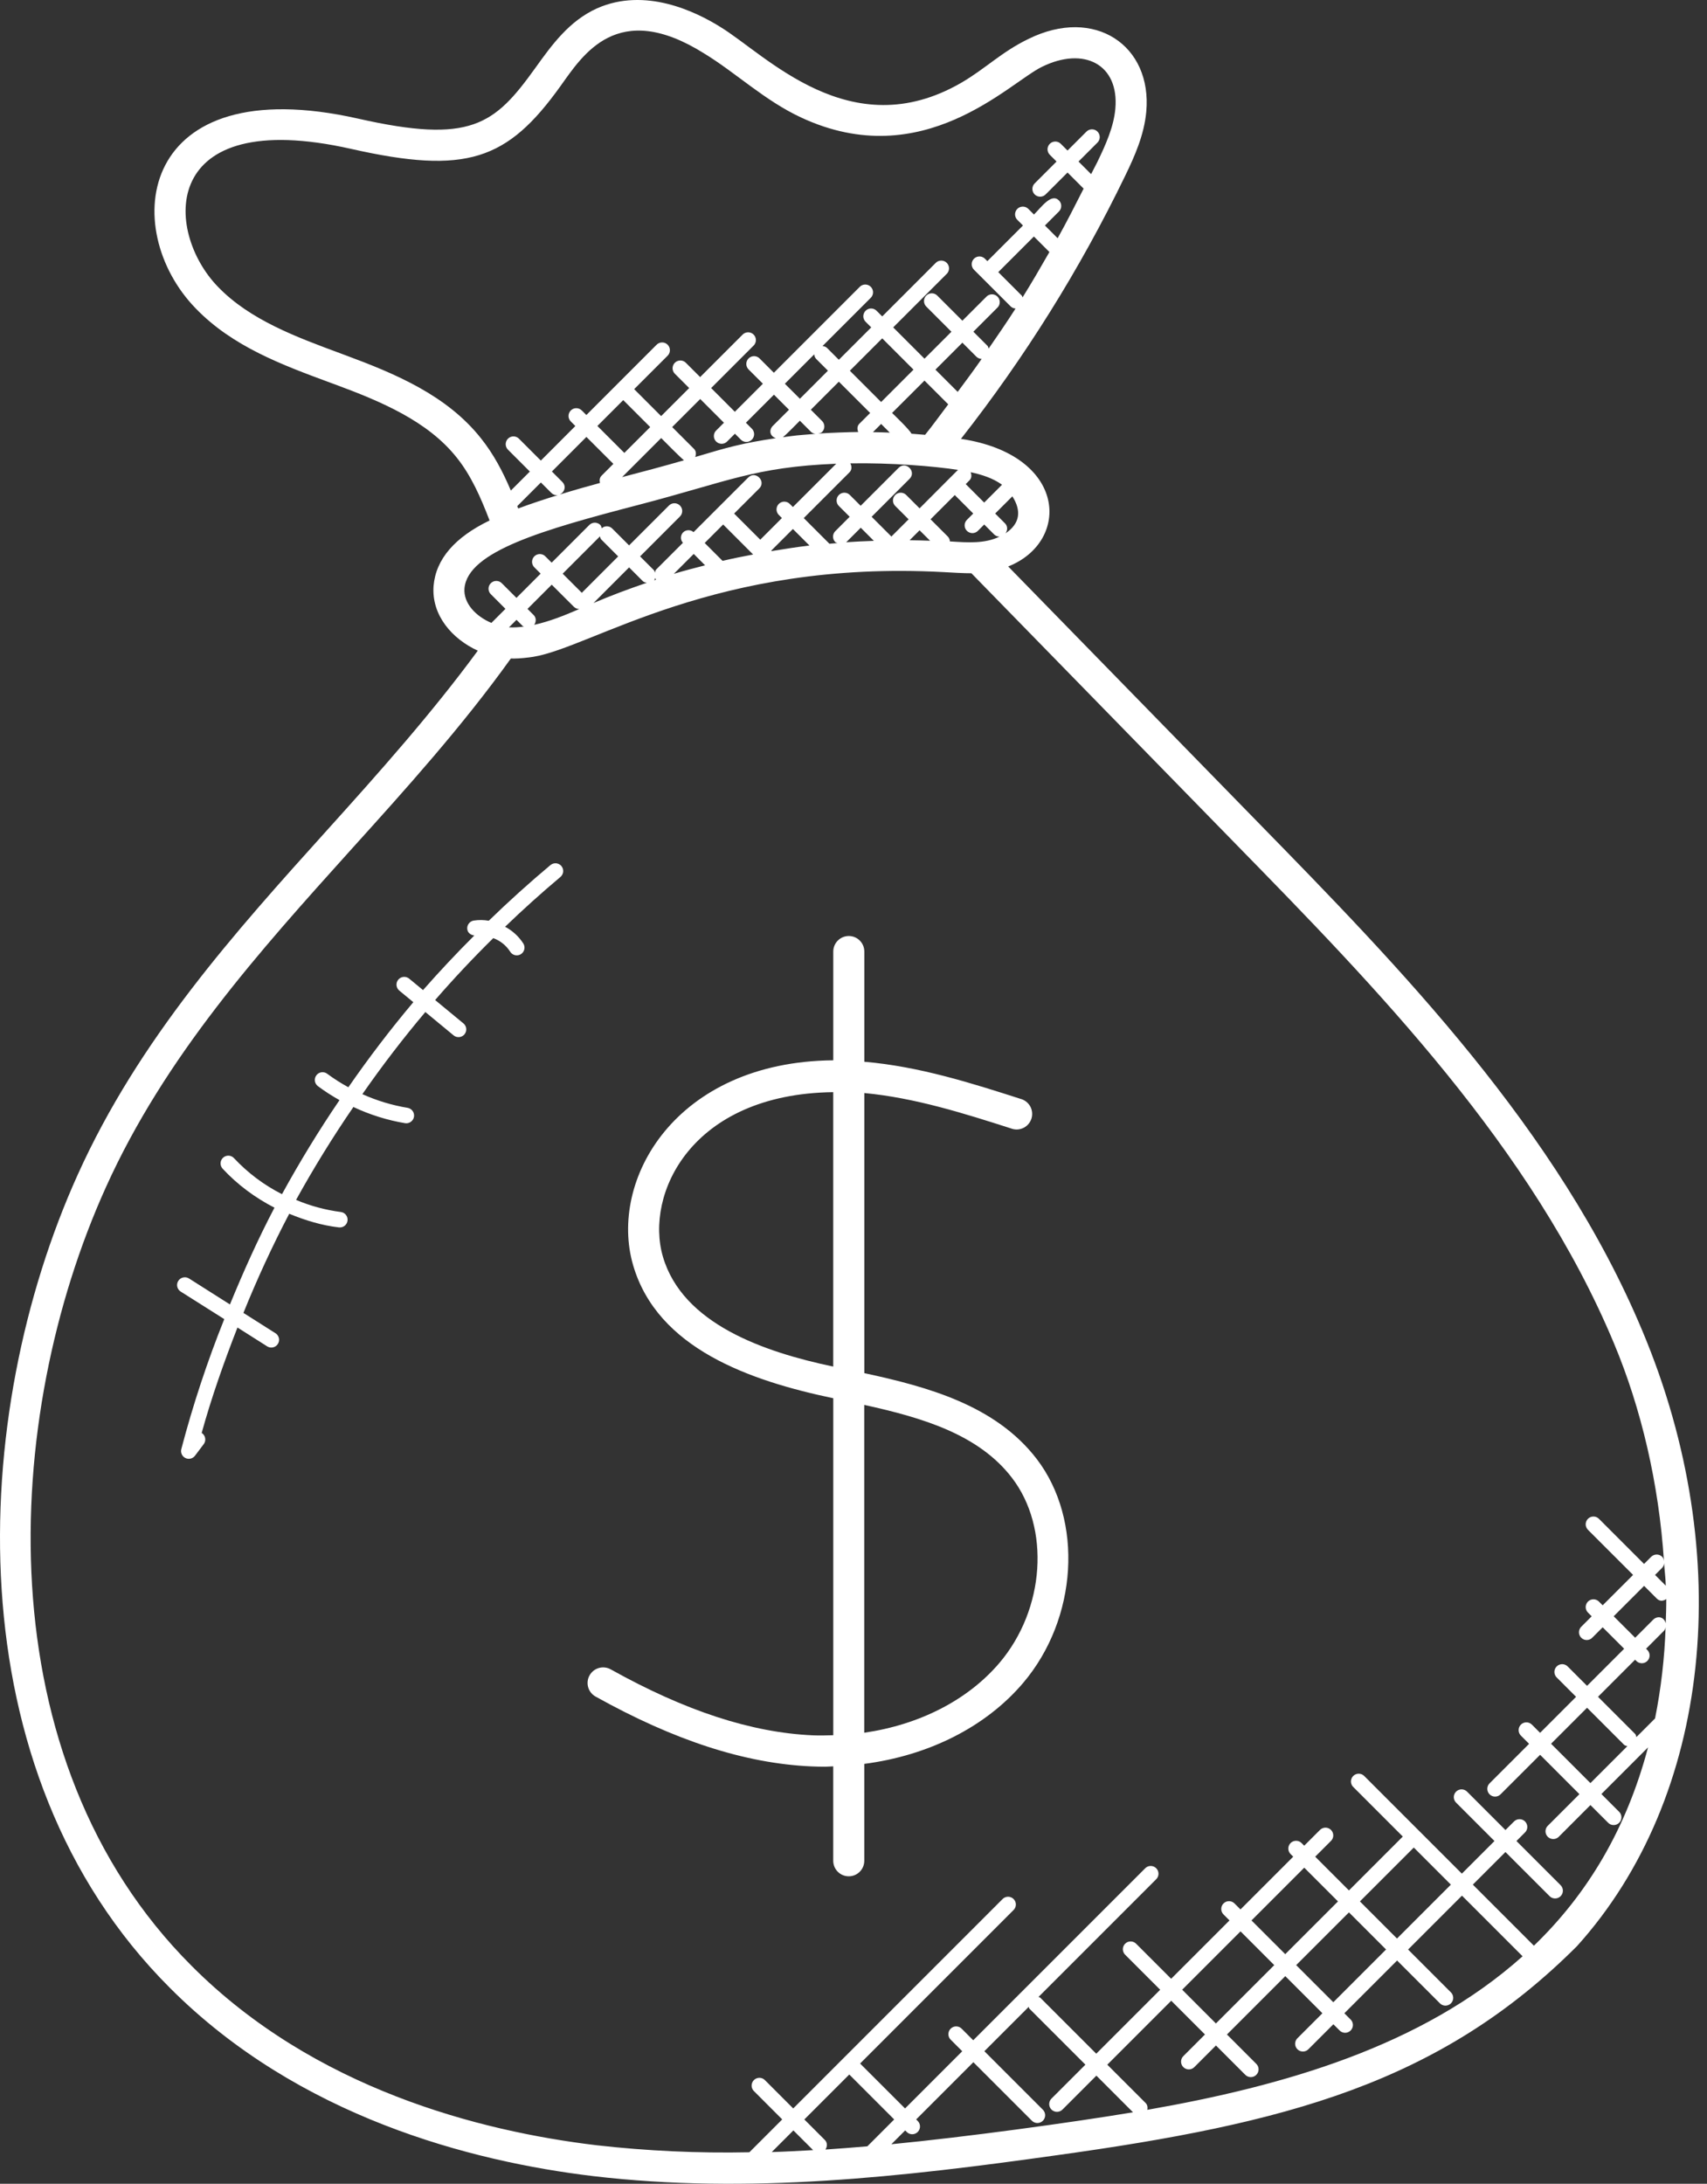 <svg width="86" height="110" viewBox="0 0 86 110" fill="none" xmlns="http://www.w3.org/2000/svg">
<rect x="0" y="0" width="86" height="110" fill="#333333" stroke="none"/>
<path d="M3.915 59.172C-1.534 71.225 -2.403 89.184 8.56 100.133C15.041 106.633 23.73 108.876 29.877 109.613C37.715 110.538 45.49 109.652 53.231 108.563C64.75 106.964 72.522 104.957 79.454 98.025C86.208 90.532 87.502 78.375 82.752 67.058C78.517 56.912 70.489 48.7 63.408 41.454L50.794 28.534C53.95 27.285 53.778 22.914 48.414 22.106C51.639 17.997 54.414 13.554 56.689 8.852C57.169 7.862 57.643 6.796 57.75 5.626C58.052 2.291 55.154 0.317 51.817 1.96C50.464 2.611 49.643 3.465 48.419 4.175C42.84 7.394 38.596 2.762 36.295 1.36C35.006 0.554 32.488 -0.641 30.089 0.416C28.674 1.05 27.803 2.262 26.961 3.436C24.909 6.293 23.714 7.257 18.041 5.975C6.943 3.477 5.958 11.533 9.866 15.541C11.716 17.456 14.216 18.38 16.633 19.274L16.863 19.358C19.173 20.212 21.55 21.204 23.013 23.053C23.73 23.947 24.219 25.051 24.665 26.218C22.912 27.063 21.959 28.167 21.844 29.511C21.731 30.994 22.786 32.19 24.072 32.775C21.755 35.93 19.11 38.897 16.526 41.763C11.839 46.961 6.998 52.335 3.915 59.172ZM38.88 108.403L39.971 107.312L40.965 108.305C40.27 108.343 39.576 108.382 38.88 108.403ZM41.585 108.276C41.685 108.125 41.69 107.925 41.556 107.793L40.523 106.76L42.787 104.496L45.05 106.76L43.698 108.113C42.995 108.171 42.292 108.231 41.585 108.276ZM44.907 108.008L45.604 107.312L45.667 107.375C45.703 107.415 45.746 107.447 45.794 107.469C45.843 107.491 45.895 107.503 45.948 107.505C46.001 107.506 46.054 107.497 46.104 107.477C46.153 107.457 46.198 107.428 46.236 107.39C46.273 107.352 46.303 107.308 46.322 107.258C46.342 107.209 46.352 107.156 46.35 107.103C46.349 107.05 46.337 106.997 46.314 106.949C46.292 106.901 46.26 106.857 46.221 106.822L46.157 106.758L49.039 103.876L51.973 106.81C52.009 106.849 52.052 106.881 52.1 106.903C52.149 106.926 52.201 106.938 52.254 106.939C52.307 106.941 52.36 106.931 52.41 106.911C52.459 106.892 52.504 106.862 52.541 106.825C52.579 106.787 52.609 106.742 52.628 106.693C52.648 106.643 52.657 106.59 52.656 106.537C52.655 106.484 52.642 106.432 52.62 106.383C52.598 106.335 52.566 106.292 52.527 106.256L49.593 103.322L51.825 101.09C51.843 101.117 51.837 101.153 51.861 101.178L54.684 104L52.989 105.694C52.949 105.73 52.917 105.773 52.895 105.821C52.873 105.87 52.861 105.922 52.859 105.975C52.858 106.028 52.867 106.081 52.887 106.131C52.907 106.18 52.937 106.225 52.974 106.263C53.012 106.3 53.056 106.33 53.106 106.349C53.155 106.369 53.208 106.379 53.261 106.377C53.315 106.376 53.367 106.364 53.415 106.341C53.464 106.319 53.507 106.287 53.542 106.248L55.237 104.553L57.081 106.399C53.944 106.921 48.666 107.645 44.907 108.008ZM57.803 106.275C57.827 106.153 57.812 106.026 57.717 105.931L55.787 104.001L59.008 100.78L60.708 102.48L59.632 103.556C59.592 103.592 59.56 103.635 59.538 103.683C59.516 103.732 59.504 103.784 59.502 103.837C59.501 103.89 59.51 103.943 59.53 103.993C59.55 104.042 59.579 104.087 59.617 104.124C59.654 104.162 59.699 104.192 59.749 104.211C59.798 104.231 59.851 104.241 59.904 104.239C59.957 104.238 60.01 104.226 60.058 104.203C60.106 104.181 60.15 104.149 60.185 104.11L61.261 103.034L62.725 104.498C62.761 104.538 62.804 104.569 62.853 104.592C62.901 104.614 62.953 104.626 63.006 104.628C63.059 104.629 63.112 104.619 63.162 104.6C63.211 104.58 63.256 104.551 63.294 104.513C63.331 104.475 63.361 104.43 63.381 104.381C63.4 104.332 63.41 104.279 63.408 104.226C63.407 104.172 63.395 104.12 63.373 104.072C63.35 104.023 63.318 103.98 63.279 103.945L61.815 102.48L64.754 99.541L66.624 101.411L65.379 102.656C65.34 102.691 65.308 102.734 65.285 102.783C65.263 102.831 65.251 102.883 65.25 102.937C65.248 102.99 65.258 103.043 65.277 103.092C65.297 103.141 65.327 103.186 65.364 103.224C65.402 103.261 65.447 103.291 65.496 103.311C65.546 103.33 65.598 103.34 65.652 103.339C65.705 103.337 65.757 103.325 65.805 103.303C65.854 103.28 65.897 103.249 65.933 103.209L67.177 101.965L67.478 102.265C67.513 102.305 67.556 102.337 67.605 102.359C67.653 102.381 67.706 102.394 67.759 102.395C67.812 102.396 67.865 102.387 67.914 102.367C67.963 102.347 68.008 102.318 68.046 102.28C68.084 102.243 68.113 102.198 68.133 102.148C68.153 102.099 68.162 102.046 68.161 101.993C68.159 101.94 68.147 101.887 68.125 101.839C68.103 101.791 68.071 101.748 68.031 101.712L67.73 101.411L70.387 98.754L72.531 100.897C72.566 100.937 72.609 100.969 72.658 100.991C72.706 101.013 72.758 101.025 72.812 101.027C72.865 101.028 72.918 101.019 72.967 100.999C73.016 100.979 73.061 100.95 73.099 100.912C73.137 100.875 73.166 100.83 73.186 100.78C73.206 100.731 73.215 100.678 73.214 100.625C73.212 100.572 73.2 100.519 73.178 100.471C73.156 100.423 73.124 100.38 73.084 100.344L70.941 98.201L73.655 95.487L76.709 98.541C71.63 103.087 64.654 105.077 57.803 106.275ZM69.831 98.199L67.174 100.856L65.303 98.986L67.961 96.329L69.831 98.199ZM68.514 95.777L71.228 93.064L73.096 94.933L70.382 97.647L68.514 95.777ZM64.752 98.434L63.052 96.735L65.709 94.078L67.409 95.777L64.752 98.434ZM64.198 98.986L61.259 101.925L59.56 100.225L62.499 97.286L64.198 98.986ZM83.383 86.56L82.442 87.5C82.424 87.443 82.42 87.38 82.374 87.335L80.509 85.47L82.377 83.602L82.425 83.65C82.461 83.69 82.504 83.722 82.552 83.744C82.601 83.766 82.653 83.778 82.706 83.78C82.759 83.781 82.812 83.772 82.862 83.752C82.911 83.732 82.956 83.703 82.994 83.665C83.031 83.627 83.061 83.582 83.081 83.533C83.1 83.484 83.11 83.431 83.108 83.378C83.107 83.324 83.095 83.272 83.072 83.224C83.05 83.175 83.018 83.132 82.979 83.097L82.931 83.049L83.843 82.134C83.89 82.088 83.895 82.024 83.914 81.966C83.863 83.509 83.685 85.046 83.383 86.56ZM81.987 87.956L80.126 89.817L78.144 87.835L79.957 86.022L81.822 87.887C81.868 87.933 81.93 87.938 81.987 87.956ZM83.921 81.765C83.824 81.409 83.477 81.397 83.293 81.582L82.381 82.495L81.299 81.414L82.831 79.883L83.467 80.519C83.596 80.647 83.754 80.675 83.948 80.548C83.951 80.955 83.934 81.359 83.921 81.765ZM83.383 79.331L83.742 78.972C83.8 78.908 83.835 78.825 83.838 78.738C83.862 79.118 83.914 79.494 83.924 79.874L83.383 79.331ZM50.657 26.867C50.77 26.714 50.773 26.505 50.636 26.365L50.138 25.867L51.004 25.001C51.473 25.738 51.387 26.376 50.657 26.867ZM48.843 24.196C48.957 24.083 48.957 23.927 48.902 23.786C49.467 23.908 50.01 24.083 50.454 24.396C50.464 24.403 50.471 24.413 50.48 24.42L49.584 25.315L48.654 24.385L48.843 24.196ZM49.032 25.867L48.728 26.171C48.689 26.207 48.657 26.25 48.635 26.298C48.612 26.347 48.6 26.399 48.599 26.452C48.597 26.505 48.607 26.558 48.627 26.608C48.646 26.657 48.676 26.702 48.713 26.739C48.751 26.777 48.796 26.807 48.845 26.826C48.895 26.846 48.947 26.855 49.001 26.854C49.054 26.853 49.106 26.84 49.154 26.818C49.203 26.796 49.246 26.764 49.282 26.725L49.586 26.42L50.084 26.919C50.157 26.991 50.255 27.031 50.358 27.032C49.605 27.393 48.756 27.328 47.905 27.275L47.857 27.271C47.853 27.183 47.818 27.099 47.759 27.034L46.882 26.157L48.103 24.937L49.032 25.867ZM46.329 25.606L45.671 24.948C45.635 24.908 45.592 24.876 45.544 24.854C45.495 24.832 45.443 24.819 45.39 24.818C45.337 24.817 45.284 24.826 45.234 24.846C45.185 24.865 45.14 24.895 45.102 24.933C45.065 24.97 45.035 25.015 45.016 25.064C44.996 25.114 44.986 25.167 44.988 25.22C44.989 25.273 45.001 25.325 45.024 25.374C45.046 25.422 45.078 25.465 45.117 25.501L45.776 26.159L44.923 27.012C44.918 27.017 44.92 27.025 44.914 27.03L43.914 26.03L45.825 24.119C46.188 23.756 45.64 23.2 45.272 23.566L43.361 25.477L42.831 24.948C42.796 24.908 42.752 24.876 42.704 24.854C42.656 24.832 42.604 24.819 42.55 24.818C42.497 24.817 42.444 24.826 42.395 24.846C42.346 24.865 42.301 24.895 42.263 24.933C42.225 24.97 42.196 25.015 42.176 25.064C42.157 25.114 42.147 25.167 42.148 25.22C42.15 25.273 42.162 25.325 42.184 25.374C42.206 25.422 42.238 25.465 42.278 25.501L42.807 26.03L42.084 26.754C42.01 26.827 41.969 26.927 41.969 27.03C41.969 27.134 42.01 27.234 42.084 27.307C42.115 27.338 42.159 27.335 42.195 27.354L41.788 27.39L40.494 26.096L42.799 23.791C42.922 23.667 42.919 23.488 42.84 23.34C44.889 23.304 47.071 23.483 48.263 23.669L47.821 24.11L46.329 25.606ZM46.858 27.238C46.514 27.227 46.171 27.216 45.827 27.213L46.329 26.711L46.858 27.238ZM44.026 27.244C43.557 27.261 43.087 27.28 42.62 27.314C42.627 27.309 42.635 27.311 42.642 27.305L43.366 26.582L44.026 27.244ZM40.781 27.479C40.145 27.555 39.511 27.654 38.878 27.759L38.856 27.737L39.947 26.646L40.781 27.479ZM41.417 21.206L40.85 20.639L42.262 19.226L43.839 20.802L43.295 21.345C43.18 21.46 43.18 21.618 43.239 21.761C42.787 21.764 41.833 21.797 41.221 21.84C41.29 21.825 41.362 21.812 41.417 21.759C41.49 21.686 41.531 21.586 41.531 21.483C41.531 21.379 41.49 21.279 41.417 21.206ZM39.088 22.072C37.405 22.321 36.646 22.534 35.025 23.021C35.078 22.882 35.078 22.725 34.965 22.612L33.865 21.512L35.278 20.099L36.472 21.294L36.094 21.672C36.054 21.707 36.023 21.75 36 21.799C35.978 21.847 35.966 21.899 35.965 21.953C35.963 22.006 35.972 22.059 35.992 22.108C36.012 22.157 36.041 22.202 36.079 22.24C36.117 22.277 36.162 22.307 36.211 22.327C36.26 22.346 36.313 22.356 36.367 22.355C36.42 22.353 36.472 22.341 36.52 22.319C36.569 22.296 36.612 22.265 36.647 22.225L37.026 21.847L37.311 22.132C37.346 22.172 37.39 22.204 37.438 22.226C37.486 22.248 37.539 22.26 37.592 22.262C37.645 22.263 37.698 22.254 37.747 22.234C37.797 22.214 37.842 22.185 37.879 22.147C37.917 22.11 37.946 22.065 37.966 22.015C37.986 21.966 37.995 21.913 37.994 21.86C37.992 21.807 37.98 21.754 37.958 21.706C37.936 21.658 37.904 21.614 37.864 21.579L37.579 21.294L38.992 19.881L39.75 20.639L38.935 21.453C38.753 21.632 38.749 21.955 39.088 22.072ZM30.226 24.327C29.028 24.65 27.329 25.152 26.108 25.613L26.06 25.494L27.251 24.303L27.774 24.825C28.138 25.19 28.695 24.642 28.327 24.272L27.805 23.75L29.544 22.009L30.902 23.366L30.305 23.963C30.206 24.066 30.195 24.2 30.226 24.327ZM30.097 21.457L31.4 20.154L32.758 21.512L31.455 22.814L30.097 21.457ZM33.311 22.065C33.468 22.222 34.291 23.059 34.461 23.186C33.382 23.497 32.43 23.748 31.343 24.033L33.311 22.065ZM39.542 19.329L41.022 17.849C41.026 17.933 41.059 18.014 41.116 18.076L41.712 18.672L40.3 20.085L39.542 19.329ZM40.298 21.192L40.865 21.759C40.927 21.814 41.006 21.847 41.089 21.852L40.789 21.878C40.575 21.897 40.361 21.91 40.143 21.933C39.911 21.957 39.678 21.993 39.444 22.024C39.611 21.892 40.147 21.343 40.298 21.192ZM44.392 20.25L42.816 18.674L44.447 17.043L46.023 18.619L44.392 20.25ZM46.576 19.171L47.773 20.367C47.384 20.879 47.011 21.402 46.607 21.902L45.92 21.847C45.831 21.651 45.112 20.967 44.944 20.8L46.576 19.171ZM44.828 21.792C44.546 21.779 44.263 21.771 43.979 21.768L44.392 21.355L44.828 21.792ZM48.249 19.74L47.128 18.619L48.486 17.261L49.194 17.97C49.265 18.038 49.359 18.077 49.457 18.079C49.067 18.64 48.658 19.19 48.249 19.74ZM51.516 14.982C51.499 14.951 51.504 14.915 51.477 14.89L50.294 13.707L52.088 11.913L52.87 12.695C52.43 13.463 51.987 14.23 51.516 14.982ZM24.235 22.082C22.523 19.917 19.923 18.827 17.405 17.894L17.174 17.808C14.921 16.974 12.591 16.113 10.987 14.453C8.253 11.646 8.009 5.316 17.695 7.501C23.499 8.809 25.557 8.073 28.229 4.349C29.353 2.785 31.089 -0.058 35.472 2.69C37.075 3.665 38.521 5.064 40.363 5.92C46.506 8.783 50.846 4.16 52.499 3.364C54.611 2.326 56.394 3.24 56.191 5.485C56.108 6.394 55.713 7.276 55.28 8.171C55.182 8.374 55.069 8.568 54.971 8.771L54.336 8.137L55.276 7.197C55.316 7.161 55.348 7.118 55.37 7.069C55.392 7.021 55.405 6.969 55.406 6.916C55.407 6.862 55.398 6.81 55.378 6.76C55.359 6.711 55.329 6.666 55.291 6.628C55.254 6.591 55.209 6.561 55.16 6.541C55.11 6.522 55.057 6.512 55.004 6.514C54.951 6.515 54.899 6.527 54.85 6.55C54.802 6.572 54.759 6.604 54.723 6.643L53.783 7.583L53.458 7.258C53.422 7.219 53.379 7.187 53.331 7.165C53.283 7.143 53.23 7.13 53.177 7.129C53.124 7.128 53.071 7.137 53.022 7.157C52.972 7.176 52.928 7.206 52.89 7.244C52.852 7.281 52.823 7.326 52.803 7.375C52.783 7.425 52.774 7.478 52.775 7.531C52.777 7.584 52.789 7.636 52.811 7.685C52.833 7.733 52.865 7.776 52.905 7.812L53.23 8.137L52.142 9.225C52.102 9.26 52.07 9.304 52.048 9.352C52.026 9.4 52.014 9.452 52.012 9.506C52.011 9.559 52.02 9.612 52.04 9.661C52.06 9.71 52.089 9.755 52.127 9.793C52.164 9.831 52.209 9.86 52.259 9.88C52.308 9.9 52.361 9.909 52.414 9.908C52.467 9.906 52.52 9.894 52.568 9.872C52.616 9.85 52.659 9.818 52.695 9.778L53.783 8.69L54.594 9.501C54.168 10.34 53.743 11.179 53.285 12L52.644 11.359L53.352 10.651C53.425 10.578 53.466 10.478 53.466 10.374C53.466 10.271 53.425 10.171 53.352 10.098C52.972 9.718 52.49 10.405 52.092 10.806L51.822 10.536C51.786 10.496 51.743 10.465 51.695 10.442C51.647 10.42 51.594 10.408 51.541 10.407C51.488 10.405 51.435 10.415 51.386 10.434C51.336 10.454 51.291 10.484 51.254 10.521C51.216 10.559 51.187 10.604 51.167 10.653C51.147 10.703 51.138 10.755 51.139 10.809C51.14 10.862 51.153 10.914 51.175 10.962C51.197 11.011 51.229 11.054 51.269 11.089L51.538 11.359L49.744 13.154L49.637 13.047C49.602 13.008 49.559 12.976 49.51 12.954C49.462 12.931 49.41 12.919 49.356 12.918C49.303 12.916 49.25 12.926 49.201 12.945C49.152 12.965 49.107 12.995 49.069 13.032C49.032 13.07 49.002 13.115 48.982 13.164C48.963 13.213 48.953 13.266 48.955 13.32C48.956 13.373 48.968 13.425 48.99 13.473C49.013 13.522 49.044 13.565 49.084 13.601L50.925 15.441C50.991 15.502 51.076 15.537 51.165 15.541C50.729 16.225 50.267 16.892 49.808 17.56C49.789 17.511 49.787 17.457 49.747 17.416L49.039 16.708L50.239 15.508C50.279 15.473 50.31 15.429 50.333 15.381C50.355 15.333 50.367 15.28 50.368 15.227C50.37 15.174 50.36 15.121 50.341 15.072C50.321 15.023 50.291 14.978 50.254 14.94C50.216 14.902 50.171 14.873 50.122 14.853C50.073 14.833 50.02 14.824 49.967 14.825C49.913 14.827 49.861 14.839 49.813 14.861C49.764 14.883 49.721 14.915 49.686 14.955L48.486 16.154L47.235 14.903C47.199 14.864 47.156 14.832 47.108 14.81C47.059 14.787 47.007 14.775 46.954 14.774C46.901 14.772 46.848 14.782 46.798 14.802C46.749 14.821 46.704 14.851 46.666 14.889C46.629 14.926 46.599 14.971 46.58 15.02C46.56 15.07 46.55 15.123 46.552 15.176C46.553 15.229 46.565 15.281 46.588 15.33C46.61 15.378 46.642 15.421 46.681 15.457L47.934 16.71L46.576 18.067L45 16.491L47.683 13.809C47.723 13.773 47.755 13.73 47.777 13.681C47.799 13.633 47.811 13.581 47.813 13.527C47.814 13.474 47.805 13.421 47.785 13.372C47.765 13.323 47.736 13.278 47.698 13.24C47.66 13.203 47.616 13.173 47.566 13.153C47.517 13.134 47.464 13.124 47.411 13.126C47.358 13.127 47.305 13.139 47.257 13.161C47.209 13.184 47.165 13.216 47.13 13.255L44.447 15.938L44.177 15.668C44.142 15.629 44.098 15.597 44.05 15.575C44.002 15.552 43.949 15.54 43.896 15.539C43.843 15.537 43.79 15.547 43.741 15.566C43.691 15.586 43.646 15.616 43.609 15.653C43.571 15.691 43.542 15.736 43.522 15.785C43.502 15.835 43.493 15.887 43.494 15.941C43.495 15.994 43.508 16.046 43.53 16.094C43.552 16.143 43.584 16.186 43.624 16.222L43.894 16.491L42.262 18.122L41.666 17.526C41.604 17.462 41.52 17.444 41.439 17.431L43.856 15.015C43.895 14.979 43.927 14.936 43.949 14.888C43.972 14.84 43.984 14.787 43.985 14.734C43.987 14.681 43.977 14.628 43.957 14.579C43.938 14.529 43.908 14.484 43.871 14.447C43.833 14.409 43.788 14.38 43.739 14.36C43.689 14.34 43.636 14.331 43.583 14.332C43.53 14.334 43.478 14.346 43.429 14.368C43.381 14.39 43.338 14.422 43.302 14.462L38.988 18.776L38.282 18.069C38.246 18.03 38.203 17.998 38.155 17.976C38.106 17.953 38.054 17.941 38.001 17.94C37.948 17.938 37.895 17.948 37.846 17.967C37.796 17.987 37.751 18.017 37.714 18.054C37.676 18.092 37.647 18.137 37.627 18.186C37.607 18.236 37.598 18.288 37.599 18.342C37.6 18.395 37.613 18.447 37.635 18.495C37.657 18.544 37.689 18.587 37.728 18.623L38.435 19.329L37.022 20.742L35.828 19.547L37.954 17.421C37.993 17.386 38.025 17.342 38.047 17.294C38.069 17.246 38.082 17.193 38.083 17.14C38.084 17.087 38.075 17.034 38.055 16.985C38.036 16.935 38.006 16.89 37.968 16.853C37.931 16.815 37.886 16.786 37.837 16.766C37.787 16.746 37.734 16.737 37.681 16.738C37.628 16.74 37.576 16.752 37.527 16.774C37.479 16.796 37.436 16.828 37.4 16.868L35.274 18.994L34.568 18.288C34.532 18.248 34.489 18.216 34.441 18.194C34.392 18.172 34.34 18.159 34.287 18.158C34.234 18.157 34.181 18.166 34.131 18.186C34.082 18.205 34.037 18.235 33.999 18.273C33.962 18.31 33.932 18.355 33.913 18.404C33.893 18.454 33.883 18.507 33.885 18.56C33.886 18.613 33.898 18.665 33.921 18.714C33.943 18.762 33.975 18.805 34.014 18.841L34.721 19.547L33.308 20.96L31.95 19.602L33.621 17.932C33.66 17.896 33.692 17.853 33.714 17.805C33.737 17.756 33.749 17.704 33.75 17.651C33.752 17.598 33.742 17.545 33.722 17.495C33.703 17.446 33.673 17.401 33.636 17.363C33.598 17.326 33.553 17.296 33.504 17.276C33.454 17.257 33.401 17.247 33.348 17.249C33.295 17.25 33.243 17.262 33.194 17.285C33.146 17.307 33.103 17.339 33.067 17.378L29.541 20.905L29.326 20.69C29.29 20.651 29.247 20.619 29.198 20.597C29.15 20.574 29.098 20.562 29.045 20.561C28.992 20.559 28.939 20.569 28.889 20.588C28.84 20.608 28.795 20.638 28.757 20.675C28.72 20.713 28.69 20.758 28.671 20.807C28.651 20.857 28.641 20.91 28.643 20.963C28.644 21.016 28.656 21.068 28.679 21.116C28.701 21.165 28.733 21.208 28.772 21.244L28.987 21.459L27.248 23.2L26.16 22.112C26.124 22.072 26.081 22.04 26.033 22.018C25.984 21.996 25.932 21.983 25.879 21.982C25.826 21.981 25.773 21.99 25.723 22.01C25.674 22.03 25.629 22.059 25.591 22.097C25.554 22.134 25.524 22.179 25.505 22.229C25.485 22.278 25.476 22.331 25.477 22.384C25.478 22.437 25.491 22.49 25.513 22.538C25.535 22.586 25.567 22.629 25.606 22.665L26.694 23.753L25.737 24.71C25.338 23.767 24.869 22.876 24.235 22.082ZM23.4 29.638C23.561 27.77 27.378 26.68 32.151 25.436C36.685 24.256 37.991 23.528 42.13 23.358L39.947 25.54L39.805 25.398C39.769 25.358 39.726 25.326 39.678 25.304C39.629 25.282 39.577 25.27 39.524 25.268C39.471 25.267 39.418 25.276 39.368 25.296C39.319 25.316 39.274 25.345 39.236 25.383C39.199 25.421 39.169 25.465 39.15 25.515C39.13 25.564 39.12 25.617 39.122 25.67C39.123 25.723 39.135 25.776 39.158 25.824C39.18 25.872 39.212 25.916 39.251 25.951L39.394 26.094L38.303 27.185L36.986 25.869L38.251 24.605C38.614 24.243 38.065 23.686 37.697 24.052L34.942 26.805C34.87 26.74 34.775 26.705 34.677 26.707C34.58 26.709 34.486 26.748 34.416 26.816C34.348 26.886 34.309 26.979 34.307 27.077C34.305 27.174 34.34 27.269 34.406 27.342L33.062 28.684C33.017 28.729 33.012 28.791 32.995 28.847C32.976 28.804 32.978 28.754 32.942 28.72L32.248 28.026L34.241 26.032C34.281 25.996 34.313 25.953 34.335 25.905C34.357 25.857 34.369 25.804 34.371 25.751C34.372 25.698 34.363 25.645 34.343 25.596C34.323 25.546 34.294 25.501 34.256 25.464C34.218 25.426 34.174 25.396 34.124 25.377C34.075 25.357 34.022 25.348 33.969 25.349C33.916 25.35 33.863 25.363 33.815 25.385C33.767 25.407 33.723 25.439 33.688 25.479L31.694 27.472L30.842 26.62C30.771 26.551 30.678 26.512 30.58 26.51C30.482 26.508 30.387 26.544 30.314 26.61C30.295 26.551 30.292 26.489 30.245 26.443C30.172 26.369 30.072 26.328 29.968 26.328C29.865 26.328 29.765 26.369 29.692 26.443L27.793 28.342L27.488 28.038C27.453 27.998 27.41 27.966 27.361 27.944C27.313 27.922 27.261 27.91 27.207 27.908C27.154 27.907 27.101 27.916 27.052 27.936C27.003 27.956 26.958 27.985 26.92 28.023C26.883 28.061 26.853 28.105 26.833 28.155C26.814 28.204 26.804 28.257 26.805 28.31C26.807 28.363 26.819 28.416 26.841 28.464C26.864 28.512 26.895 28.555 26.935 28.591L27.239 28.895L26.019 30.116L25.295 29.392C25.26 29.352 25.216 29.321 25.168 29.298C25.12 29.276 25.067 29.264 25.014 29.263C24.961 29.261 24.908 29.271 24.859 29.29C24.809 29.31 24.765 29.34 24.727 29.377C24.689 29.415 24.66 29.46 24.64 29.509C24.62 29.558 24.611 29.611 24.612 29.665C24.614 29.718 24.626 29.77 24.648 29.818C24.671 29.867 24.702 29.91 24.742 29.945L25.465 30.669L24.757 31.377C23.98 31.049 23.341 30.392 23.4 29.638ZM35.503 27.35L36.433 26.42L37.943 27.931C37.428 28.029 36.914 28.131 36.403 28.251L35.503 27.35ZM35.523 28.476C34.996 28.612 34.47 28.746 33.949 28.904L34.951 27.902L35.523 28.476ZM33.047 29.203L32.959 29.232C32.987 29.196 32.995 29.153 33.009 29.112C33.023 29.141 33.026 29.175 33.047 29.203ZM26.887 30.982L26.576 30.671L27.796 29.451L28.913 30.566C28.986 30.637 29.083 30.677 29.185 30.678C28.416 31.011 27.669 31.308 26.914 31.473C27.017 31.322 27.023 31.118 26.887 30.982ZM28.348 28.897L30.226 27.018C30.245 27.072 30.249 27.132 30.292 27.175L31.144 28.027L29.312 29.86L28.348 28.897ZM31.694 28.581L32.388 29.275C32.442 29.328 32.514 29.34 32.584 29.356C31.679 29.665 30.781 29.999 29.901 30.375L31.694 28.581ZM26.399 31.561C26.152 31.596 25.903 31.61 25.654 31.602L25.642 31.601L26.022 31.221L26.333 31.532C26.351 31.552 26.378 31.549 26.399 31.561ZM25.735 33.172L25.753 33.17L25.897 33.173C26.175 33.173 26.634 33.123 26.87 33.084C29.858 32.597 36.018 28.194 47.546 28.818C47.85 28.837 48.635 28.88 48.94 28.876C49.185 29.122 62.045 42.296 62.289 42.545C69.274 49.69 77.19 57.789 81.31 67.659C82.69 70.947 83.577 74.749 83.831 78.633C83.817 78.556 83.802 78.477 83.742 78.418C83.668 78.345 83.569 78.304 83.465 78.304C83.361 78.304 83.262 78.345 83.188 78.418L82.829 78.778L80.571 76.519C80.535 76.48 80.492 76.448 80.444 76.425C80.395 76.403 80.343 76.391 80.29 76.39C80.237 76.388 80.184 76.398 80.134 76.417C80.085 76.437 80.04 76.467 80.002 76.504C79.965 76.542 79.935 76.587 79.916 76.636C79.896 76.686 79.886 76.738 79.888 76.792C79.889 76.845 79.901 76.897 79.924 76.945C79.946 76.994 79.978 77.037 80.017 77.073L82.276 79.331L80.744 80.862L80.571 80.689C80.535 80.649 80.492 80.617 80.444 80.595C80.395 80.573 80.343 80.561 80.29 80.559C80.237 80.558 80.184 80.567 80.134 80.587C80.085 80.607 80.04 80.636 80.002 80.674C79.965 80.712 79.935 80.756 79.916 80.806C79.896 80.855 79.886 80.908 79.888 80.961C79.889 81.014 79.901 81.067 79.924 81.115C79.946 81.163 79.978 81.207 80.017 81.242L80.191 81.416L79.679 81.928C79.639 81.963 79.607 82.007 79.585 82.055C79.563 82.103 79.551 82.156 79.549 82.209C79.548 82.262 79.557 82.315 79.577 82.364C79.597 82.414 79.626 82.459 79.664 82.496C79.702 82.534 79.746 82.563 79.796 82.583C79.845 82.603 79.898 82.612 79.951 82.611C80.004 82.609 80.057 82.597 80.105 82.575C80.153 82.553 80.197 82.521 80.232 82.481L80.744 81.969L81.826 83.05L79.957 84.918L78.995 83.956C78.959 83.916 78.916 83.885 78.868 83.862C78.819 83.84 78.767 83.828 78.714 83.826C78.661 83.825 78.608 83.835 78.558 83.854C78.509 83.874 78.464 83.903 78.427 83.941C78.389 83.979 78.359 84.024 78.34 84.073C78.32 84.122 78.31 84.175 78.312 84.228C78.313 84.282 78.325 84.334 78.348 84.382C78.37 84.431 78.402 84.474 78.441 84.509L79.404 85.472L77.591 87.285L77.192 86.886C77.156 86.847 77.113 86.815 77.065 86.793C77.016 86.77 76.964 86.758 76.911 86.757C76.858 86.755 76.805 86.765 76.755 86.785C76.706 86.804 76.661 86.834 76.624 86.872C76.586 86.909 76.556 86.954 76.537 87.003C76.517 87.053 76.507 87.106 76.509 87.159C76.51 87.212 76.522 87.264 76.545 87.313C76.567 87.361 76.599 87.404 76.638 87.44L77.037 87.839L75.061 89.815C75.021 89.851 74.989 89.894 74.967 89.942C74.945 89.991 74.933 90.043 74.931 90.096C74.93 90.149 74.939 90.202 74.959 90.251C74.979 90.301 75.008 90.346 75.046 90.383C75.083 90.421 75.128 90.451 75.178 90.47C75.227 90.49 75.28 90.499 75.333 90.498C75.386 90.497 75.439 90.484 75.487 90.462C75.535 90.44 75.579 90.408 75.614 90.368L77.591 88.392L79.572 90.374L77.993 91.953C77.953 91.989 77.921 92.032 77.899 92.08C77.877 92.129 77.865 92.181 77.863 92.234C77.862 92.287 77.871 92.34 77.891 92.39C77.911 92.439 77.94 92.484 77.978 92.522C78.016 92.559 78.06 92.589 78.11 92.608C78.159 92.628 78.212 92.638 78.265 92.636C78.318 92.635 78.371 92.623 78.419 92.6C78.467 92.578 78.511 92.546 78.546 92.507L80.127 90.924L81.006 91.802C81.041 91.841 81.085 91.873 81.133 91.896C81.181 91.918 81.233 91.93 81.287 91.931C81.34 91.933 81.393 91.923 81.442 91.904C81.492 91.884 81.536 91.854 81.574 91.817C81.612 91.779 81.641 91.734 81.661 91.685C81.68 91.635 81.69 91.583 81.689 91.529C81.687 91.476 81.675 91.424 81.653 91.376C81.63 91.327 81.599 91.284 81.559 91.249L80.679 90.368L83.03 88.017C81.93 92.154 79.974 95.408 77.279 98.008L74.203 94.932L75.846 93.289L78.056 95.499C78.092 95.538 78.135 95.57 78.183 95.593C78.232 95.615 78.284 95.627 78.337 95.628C78.391 95.63 78.443 95.62 78.493 95.601C78.542 95.581 78.587 95.551 78.625 95.514C78.662 95.476 78.692 95.431 78.712 95.382C78.731 95.332 78.741 95.28 78.739 95.226C78.738 95.173 78.726 95.121 78.703 95.073C78.681 95.024 78.649 94.981 78.61 94.945L76.4 92.735L76.817 92.317C76.857 92.282 76.888 92.239 76.911 92.19C76.933 92.142 76.945 92.09 76.947 92.037C76.948 91.983 76.939 91.93 76.919 91.881C76.899 91.832 76.87 91.787 76.832 91.749C76.794 91.712 76.749 91.682 76.7 91.662C76.651 91.643 76.598 91.633 76.545 91.635C76.492 91.636 76.439 91.648 76.391 91.671C76.343 91.693 76.299 91.725 76.264 91.764L75.846 92.182L73.926 90.262C73.891 90.222 73.847 90.191 73.799 90.168C73.751 90.146 73.698 90.134 73.645 90.132C73.592 90.131 73.539 90.141 73.49 90.16C73.441 90.18 73.396 90.21 73.358 90.247C73.32 90.285 73.291 90.33 73.271 90.379C73.251 90.428 73.242 90.481 73.243 90.534C73.245 90.588 73.257 90.64 73.279 90.688C73.302 90.737 73.333 90.78 73.373 90.815L75.293 92.735L73.65 94.378L71.505 92.233L71.503 92.232L68.744 89.473C68.709 89.433 68.665 89.402 68.617 89.379C68.569 89.357 68.517 89.345 68.463 89.344C68.41 89.342 68.357 89.352 68.308 89.371C68.258 89.391 68.214 89.421 68.176 89.458C68.138 89.496 68.109 89.541 68.089 89.59C68.07 89.639 68.06 89.692 68.061 89.746C68.063 89.799 68.075 89.851 68.097 89.899C68.12 89.948 68.151 89.991 68.191 90.026L70.674 92.51L67.961 95.224L66.261 93.524L67.041 92.744C67.081 92.708 67.112 92.665 67.135 92.617C67.157 92.568 67.169 92.516 67.171 92.463C67.172 92.41 67.163 92.357 67.143 92.307C67.123 92.258 67.094 92.213 67.056 92.175C67.018 92.138 66.974 92.108 66.924 92.089C66.875 92.069 66.822 92.059 66.769 92.061C66.716 92.062 66.663 92.074 66.615 92.097C66.567 92.119 66.523 92.151 66.488 92.19L65.707 92.971L65.589 92.852C65.553 92.812 65.51 92.781 65.462 92.758C65.413 92.736 65.361 92.724 65.308 92.723C65.255 92.721 65.202 92.731 65.152 92.75C65.103 92.77 65.058 92.8 65.02 92.837C64.983 92.875 64.953 92.92 64.934 92.969C64.914 93.019 64.904 93.071 64.906 93.124C64.907 93.178 64.919 93.23 64.942 93.278C64.964 93.327 64.996 93.37 65.035 93.406L65.154 93.524L62.497 96.181L62.21 95.894C62.174 95.855 62.131 95.823 62.083 95.8C62.034 95.778 61.982 95.766 61.929 95.765C61.876 95.763 61.823 95.773 61.773 95.792C61.724 95.812 61.679 95.842 61.642 95.879C61.604 95.917 61.574 95.962 61.555 96.011C61.535 96.061 61.526 96.114 61.527 96.167C61.528 96.22 61.541 96.272 61.563 96.32C61.585 96.369 61.617 96.412 61.656 96.448L61.943 96.735L59.004 99.674L57.253 97.922C57.218 97.883 57.174 97.851 57.126 97.829C57.078 97.806 57.025 97.794 56.972 97.793C56.919 97.791 56.866 97.801 56.817 97.82C56.767 97.84 56.722 97.87 56.685 97.907C56.647 97.945 56.618 97.99 56.598 98.039C56.578 98.089 56.569 98.142 56.57 98.195C56.572 98.248 56.584 98.3 56.606 98.349C56.628 98.397 56.66 98.44 56.7 98.476L58.451 100.227L55.23 103.448L52.408 100.626C52.384 100.602 52.35 100.607 52.32 100.59L58.236 94.674C58.276 94.638 58.307 94.595 58.33 94.547C58.352 94.498 58.364 94.446 58.366 94.393C58.367 94.34 58.358 94.287 58.338 94.237C58.318 94.188 58.289 94.143 58.251 94.106C58.213 94.068 58.169 94.038 58.119 94.019C58.07 93.999 58.017 93.99 57.964 93.991C57.91 93.992 57.858 94.005 57.81 94.027C57.762 94.049 57.718 94.081 57.683 94.121L49.032 102.771L48.464 102.202C48.428 102.162 48.385 102.13 48.336 102.108C48.288 102.086 48.236 102.074 48.183 102.072C48.129 102.071 48.077 102.08 48.027 102.1C47.978 102.12 47.933 102.149 47.895 102.187C47.858 102.225 47.828 102.269 47.808 102.319C47.789 102.368 47.779 102.421 47.781 102.474C47.782 102.527 47.794 102.58 47.816 102.628C47.839 102.676 47.871 102.72 47.91 102.755L48.479 103.324L45.597 106.206L43.333 103.943L51.05 96.224C51.09 96.189 51.122 96.145 51.144 96.097C51.166 96.049 51.178 95.996 51.18 95.943C51.181 95.89 51.172 95.837 51.152 95.788C51.132 95.738 51.103 95.694 51.065 95.656C51.028 95.618 50.983 95.589 50.933 95.569C50.884 95.549 50.831 95.54 50.778 95.541C50.725 95.543 50.672 95.555 50.624 95.577C50.576 95.599 50.532 95.631 50.497 95.671L39.963 106.205L38.55 104.792C38.514 104.752 38.471 104.721 38.423 104.698C38.375 104.676 38.322 104.664 38.269 104.662C38.216 104.661 38.163 104.671 38.114 104.69C38.064 104.71 38.019 104.739 37.982 104.777C37.944 104.815 37.915 104.86 37.895 104.909C37.875 104.958 37.866 105.011 37.867 105.064C37.868 105.118 37.881 105.17 37.903 105.218C37.925 105.267 37.957 105.31 37.997 105.345L39.409 106.758L37.754 108.413C35.182 108.466 32.609 108.348 30.053 108.059C24.152 107.353 15.822 105.211 9.657 99.027C-0.783 88.603 0.096 71.396 5.329 59.817C8.313 53.2 13.074 47.918 17.674 42.81C20.438 39.752 23.283 36.595 25.735 33.172Z" fill="white"/>
<path d="M30.005 85.458C33.982 87.675 37.536 88.827 40.872 88.976C41.108 88.987 41.343 88.992 41.577 88.992C41.713 88.992 41.845 88.976 41.979 88.973V93.73C41.979 93.938 42.062 94.137 42.208 94.283C42.355 94.43 42.554 94.512 42.761 94.512C42.969 94.512 43.167 94.43 43.314 94.283C43.461 94.137 43.543 93.938 43.543 93.73V88.849C46.773 88.43 49.655 86.998 51.546 84.772C54.297 81.534 54.596 76.578 52.228 73.487C50.158 70.791 46.749 69.858 43.545 69.167V55.058C46.089 55.297 48.591 56.087 51.016 56.867C51.21 56.919 51.417 56.894 51.593 56.798C51.769 56.702 51.902 56.541 51.964 56.35C52.025 56.159 52.011 55.951 51.924 55.77C51.837 55.589 51.684 55.449 51.496 55.377C48.945 54.556 46.309 53.719 43.545 53.482V47.93C43.545 47.723 43.463 47.524 43.316 47.377C43.169 47.23 42.97 47.148 42.763 47.148C42.556 47.148 42.357 47.23 42.21 47.377C42.063 47.524 41.981 47.723 41.981 47.93V53.409C34.011 53.483 30.651 59.456 31.897 63.73C33.123 67.933 37.779 69.55 41.981 70.431V87.406C41.637 87.416 41.293 87.426 40.944 87.411C37.858 87.272 34.529 86.185 30.768 84.088C30.586 83.987 30.372 83.962 30.172 84.019C29.972 84.076 29.803 84.21 29.702 84.392C29.6 84.573 29.576 84.788 29.632 84.988C29.689 85.188 29.823 85.357 30.005 85.458ZM43.541 70.767C46.463 71.409 49.304 72.248 50.983 74.44C52.924 76.968 52.645 81.064 50.353 83.762C48.751 85.646 46.309 86.88 43.541 87.28V70.767ZM33.396 63.294C32.487 60.173 34.793 55.104 41.979 55.013V68.837C38.518 68.108 34.389 66.702 33.396 63.294ZM11.299 66.446C10.442 68.581 9.72 70.768 9.135 72.992C9.111 73.08 9.119 73.173 9.158 73.256C9.196 73.338 9.261 73.405 9.343 73.444C9.425 73.483 9.518 73.493 9.606 73.471C9.694 73.449 9.772 73.397 9.826 73.324L10.264 72.743C10.295 72.702 10.317 72.656 10.33 72.606C10.343 72.556 10.346 72.505 10.338 72.454C10.331 72.403 10.314 72.354 10.288 72.31C10.262 72.266 10.227 72.228 10.187 72.197L10.161 72.178C10.659 70.375 11.285 68.611 11.964 66.869L13.481 67.831C13.569 67.879 13.671 67.891 13.767 67.866C13.863 67.841 13.946 67.781 13.999 67.697C14.053 67.613 14.072 67.512 14.054 67.415C14.035 67.317 13.981 67.23 13.901 67.171L12.264 66.133C12.95 64.431 13.72 62.764 14.571 61.139C15.379 61.472 16.216 61.728 17.078 61.826C17.181 61.837 17.285 61.807 17.366 61.743C17.447 61.678 17.498 61.584 17.51 61.48C17.521 61.377 17.491 61.274 17.427 61.193C17.362 61.112 17.267 61.06 17.164 61.049C16.391 60.949 15.635 60.744 14.916 60.441C15.803 58.835 16.767 57.273 17.804 55.761C18.634 56.152 19.515 56.428 20.421 56.579C20.522 56.591 20.624 56.564 20.705 56.503C20.786 56.442 20.841 56.352 20.857 56.252C20.873 56.151 20.849 56.049 20.791 55.966C20.733 55.882 20.645 55.825 20.545 55.805C19.755 55.675 18.986 55.443 18.256 55.114C19.249 53.687 20.307 52.306 21.429 50.977L22.852 52.153C22.891 52.186 22.937 52.21 22.986 52.225C23.035 52.24 23.087 52.245 23.138 52.24C23.189 52.235 23.238 52.22 23.284 52.196C23.329 52.172 23.369 52.139 23.402 52.1C23.434 52.06 23.459 52.014 23.474 51.965C23.489 51.916 23.494 51.865 23.489 51.814C23.484 51.763 23.469 51.713 23.445 51.668C23.421 51.623 23.388 51.582 23.348 51.55L21.922 50.373C22.857 49.296 23.834 48.256 24.851 47.255C25.201 47.382 25.5 47.621 25.701 47.935C25.755 48.024 25.842 48.087 25.942 48.112C26.043 48.136 26.149 48.12 26.238 48.066C26.326 48.012 26.389 47.925 26.414 47.825C26.438 47.724 26.422 47.618 26.368 47.53C26.139 47.173 25.822 46.881 25.447 46.682C26.347 45.815 27.276 44.979 28.233 44.175C28.272 44.142 28.305 44.102 28.329 44.056C28.353 44.011 28.368 43.962 28.373 43.91C28.377 43.859 28.372 43.808 28.357 43.759C28.342 43.71 28.317 43.664 28.285 43.625C28.252 43.585 28.212 43.553 28.166 43.529C28.121 43.505 28.071 43.49 28.02 43.485C27.969 43.48 27.918 43.486 27.869 43.501C27.82 43.516 27.774 43.541 27.735 43.573C26.664 44.469 25.627 45.405 24.625 46.378C24.375 46.335 24.12 46.332 23.869 46.37C23.767 46.386 23.675 46.442 23.614 46.526C23.553 46.61 23.527 46.714 23.543 46.816C23.57 46.997 23.728 47.103 23.898 47.121C23.006 48.009 22.144 48.927 21.313 49.872L20.614 49.295C20.534 49.229 20.431 49.198 20.328 49.208C20.225 49.218 20.13 49.268 20.064 49.348C19.998 49.428 19.967 49.531 19.977 49.634C19.987 49.737 20.037 49.832 20.117 49.898L20.824 50.481C19.666 51.857 18.574 53.288 17.551 54.767C17.181 54.565 16.825 54.338 16.485 54.087C16.445 54.056 16.398 54.033 16.348 54.021C16.299 54.008 16.247 54.005 16.196 54.012C16.145 54.019 16.097 54.036 16.052 54.062C16.008 54.089 15.97 54.123 15.939 54.164C15.908 54.205 15.886 54.252 15.873 54.301C15.86 54.351 15.857 54.403 15.864 54.453C15.872 54.504 15.889 54.553 15.915 54.597C15.941 54.641 15.975 54.68 16.016 54.711C16.363 54.97 16.728 55.204 17.104 55.415C16.063 56.947 15.096 58.528 14.207 60.152C13.3 59.694 12.482 59.079 11.788 58.337C11.718 58.261 11.62 58.216 11.517 58.212C11.413 58.209 11.312 58.246 11.237 58.316C11.161 58.387 11.116 58.484 11.112 58.588C11.108 58.691 11.146 58.792 11.216 58.868C11.957 59.669 12.852 60.331 13.828 60.833C12.997 62.417 12.264 64.052 11.585 65.707L9.523 64.399C9.343 64.284 9.1 64.337 8.983 64.519C8.866 64.701 8.921 64.944 9.104 65.059L11.299 66.446Z" fill="white"/>
</svg>

